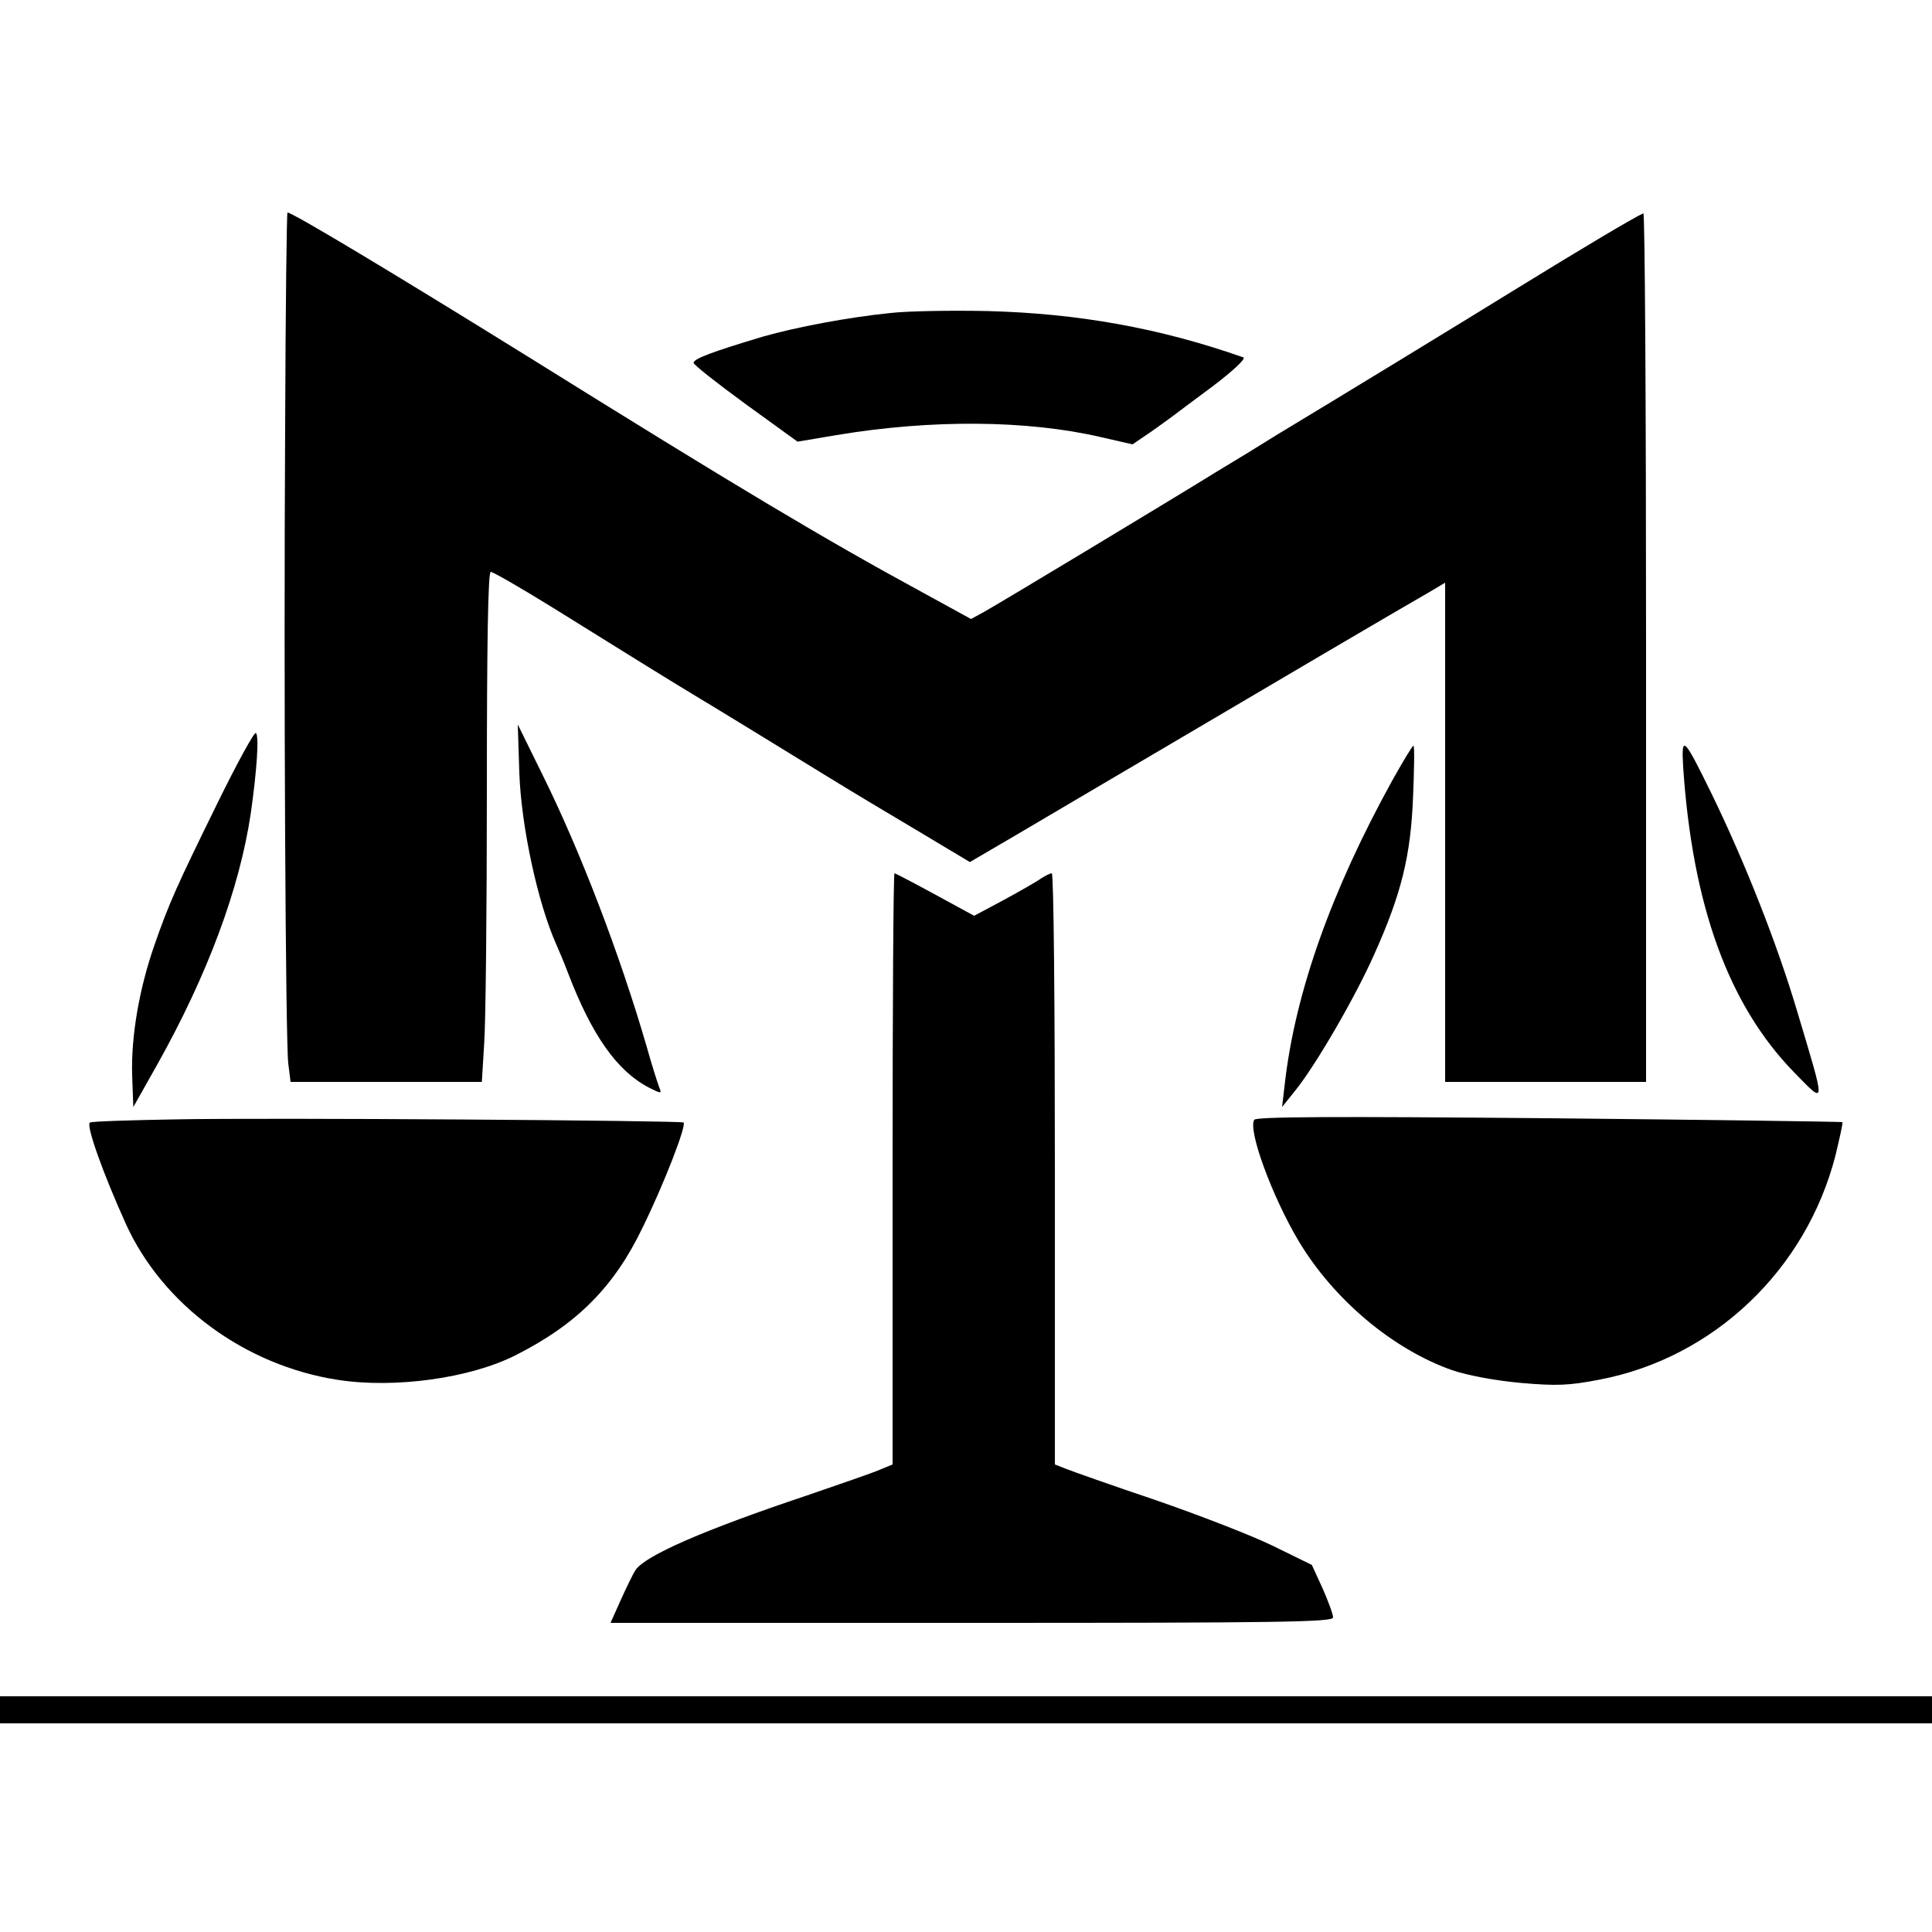 <?xml version="1.0" standalone="no"?>
<!DOCTYPE svg PUBLIC "-//W3C//DTD SVG 20010904//EN"
 "http://www.w3.org/TR/2001/REC-SVG-20010904/DTD/svg10.dtd">
<svg version="1.0" xmlns="http://www.w3.org/2000/svg"
 width="500pt" height="500pt" viewBox="0 0 500 500"
 preserveAspectRatio="xMidYMid meet">
<g transform="translate(0,500) scale(0.1,-0.1)"
fill="#000000" stroke="none">
<path d="M738 3903 c-4 -688 1 -1593 8 -1655 l6 -48 247 0 248 0 6 98 c4 53 7
350 7 660 0 375 3 562 10 562 6 0 77 -41 158 -91 175 -109 312 -194 367 -227
42 -25 212 -129 355 -217 47 -29 147 -89 223 -134 l137 -82 118 69 c64 38 231
136 370 218 278 164 633 373 700 411 l42 25 0 -646 0 -646 260 0 260 0 0 1126
c0 619 -3 1124 -7 1122 -23 -10 -161 -92 -333 -198 -131 -81 -472 -289 -615
-375 -38 -24 -110 -68 -160 -98 -118 -73 -556 -337 -599 -361 l-33 -18 -124
68 c-256 139 -485 276 -1021 610 -348 216 -611 374 -624 374 -2 0 -5 -246 -6
-547z"/>
<path d="M2305 4190 c-110 -11 -246 -37 -330 -61 -127 -38 -180 -57 -180 -68
0 -5 61 -53 135 -107 l134 -97 101 17 c245 41 493 39 683 -5 l83 -19 47 32
c26 18 51 37 57 41 5 4 52 39 103 77 53 40 87 72 80 75 -216 76 -428 114 -663
120 -93 2 -206 0 -250 -5z"/>
<path d="M1344 3000 c5 -140 48 -338 96 -445 5 -11 19 -44 30 -73 62 -162 127
-254 210 -297 32 -16 33 -16 26 1 -4 11 -19 57 -32 104 -70 241 -172 507 -270
705 l-64 130 4 -125z"/>
<path d="M563 2922 c-106 -216 -125 -258 -163 -367 -40 -114 -61 -238 -58
-337 l3 -83 62 110 c130 232 213 455 242 650 16 112 22 203 13 208 -4 3 -49
-79 -99 -181z"/>
<path d="M4356 3015 c24 -358 117 -615 286 -789 85 -87 84 -94 9 157 -52 175
-135 385 -221 562 -73 149 -79 155 -74 70z"/>
<path d="M3602 2978 c-156 -283 -250 -546 -277 -783 l-7 -60 36 45 c54 68 154
241 202 349 71 158 95 256 101 409 3 72 4 132 1 132 -3 0 -28 -42 -56 -92z"/>
<path d="M2310 1975 l0 -765 -34 -14 c-18 -8 -103 -37 -187 -66 -269 -90 -419
-156 -444 -193 -8 -12 -25 -48 -39 -79 l-26 -58 935 0 c793 0 935 2 935 14 0
8 -12 41 -27 75 l-28 61 -100 49 c-55 27 -192 80 -305 119 -113 38 -217 75
-232 81 l-28 11 0 765 c0 421 -3 765 -8 765 -4 0 -16 -6 -27 -13 -11 -8 -55
-33 -97 -56 l-77 -41 -101 55 c-55 30 -103 55 -105 55 -3 0 -5 -344 -5 -765z"/>
<path d="M450 2103 c-113 -2 -210 -5 -217 -8 -12 -4 34 -133 93 -263 95 -209
308 -366 548 -403 147 -23 343 4 461 64 158 80 254 176 328 330 55 112 114
264 106 272 -6 5 -1075 13 -1319 8z"/>
<path d="M3246 2102 c-17 -27 47 -200 115 -314 91 -152 244 -280 397 -334 42
-14 112 -27 178 -33 93 -8 124 -7 206 9 294 57 532 284 608 579 11 46 20 85
18 87 -2 1 -343 6 -759 10 -559 5 -758 4 -763 -4z"/>
<path d="M0 575 l0 -35 2500 0 2500 0 0 35 0 35 -2500 0 -2500 0 0 -35z"/>
</g>
</svg>

